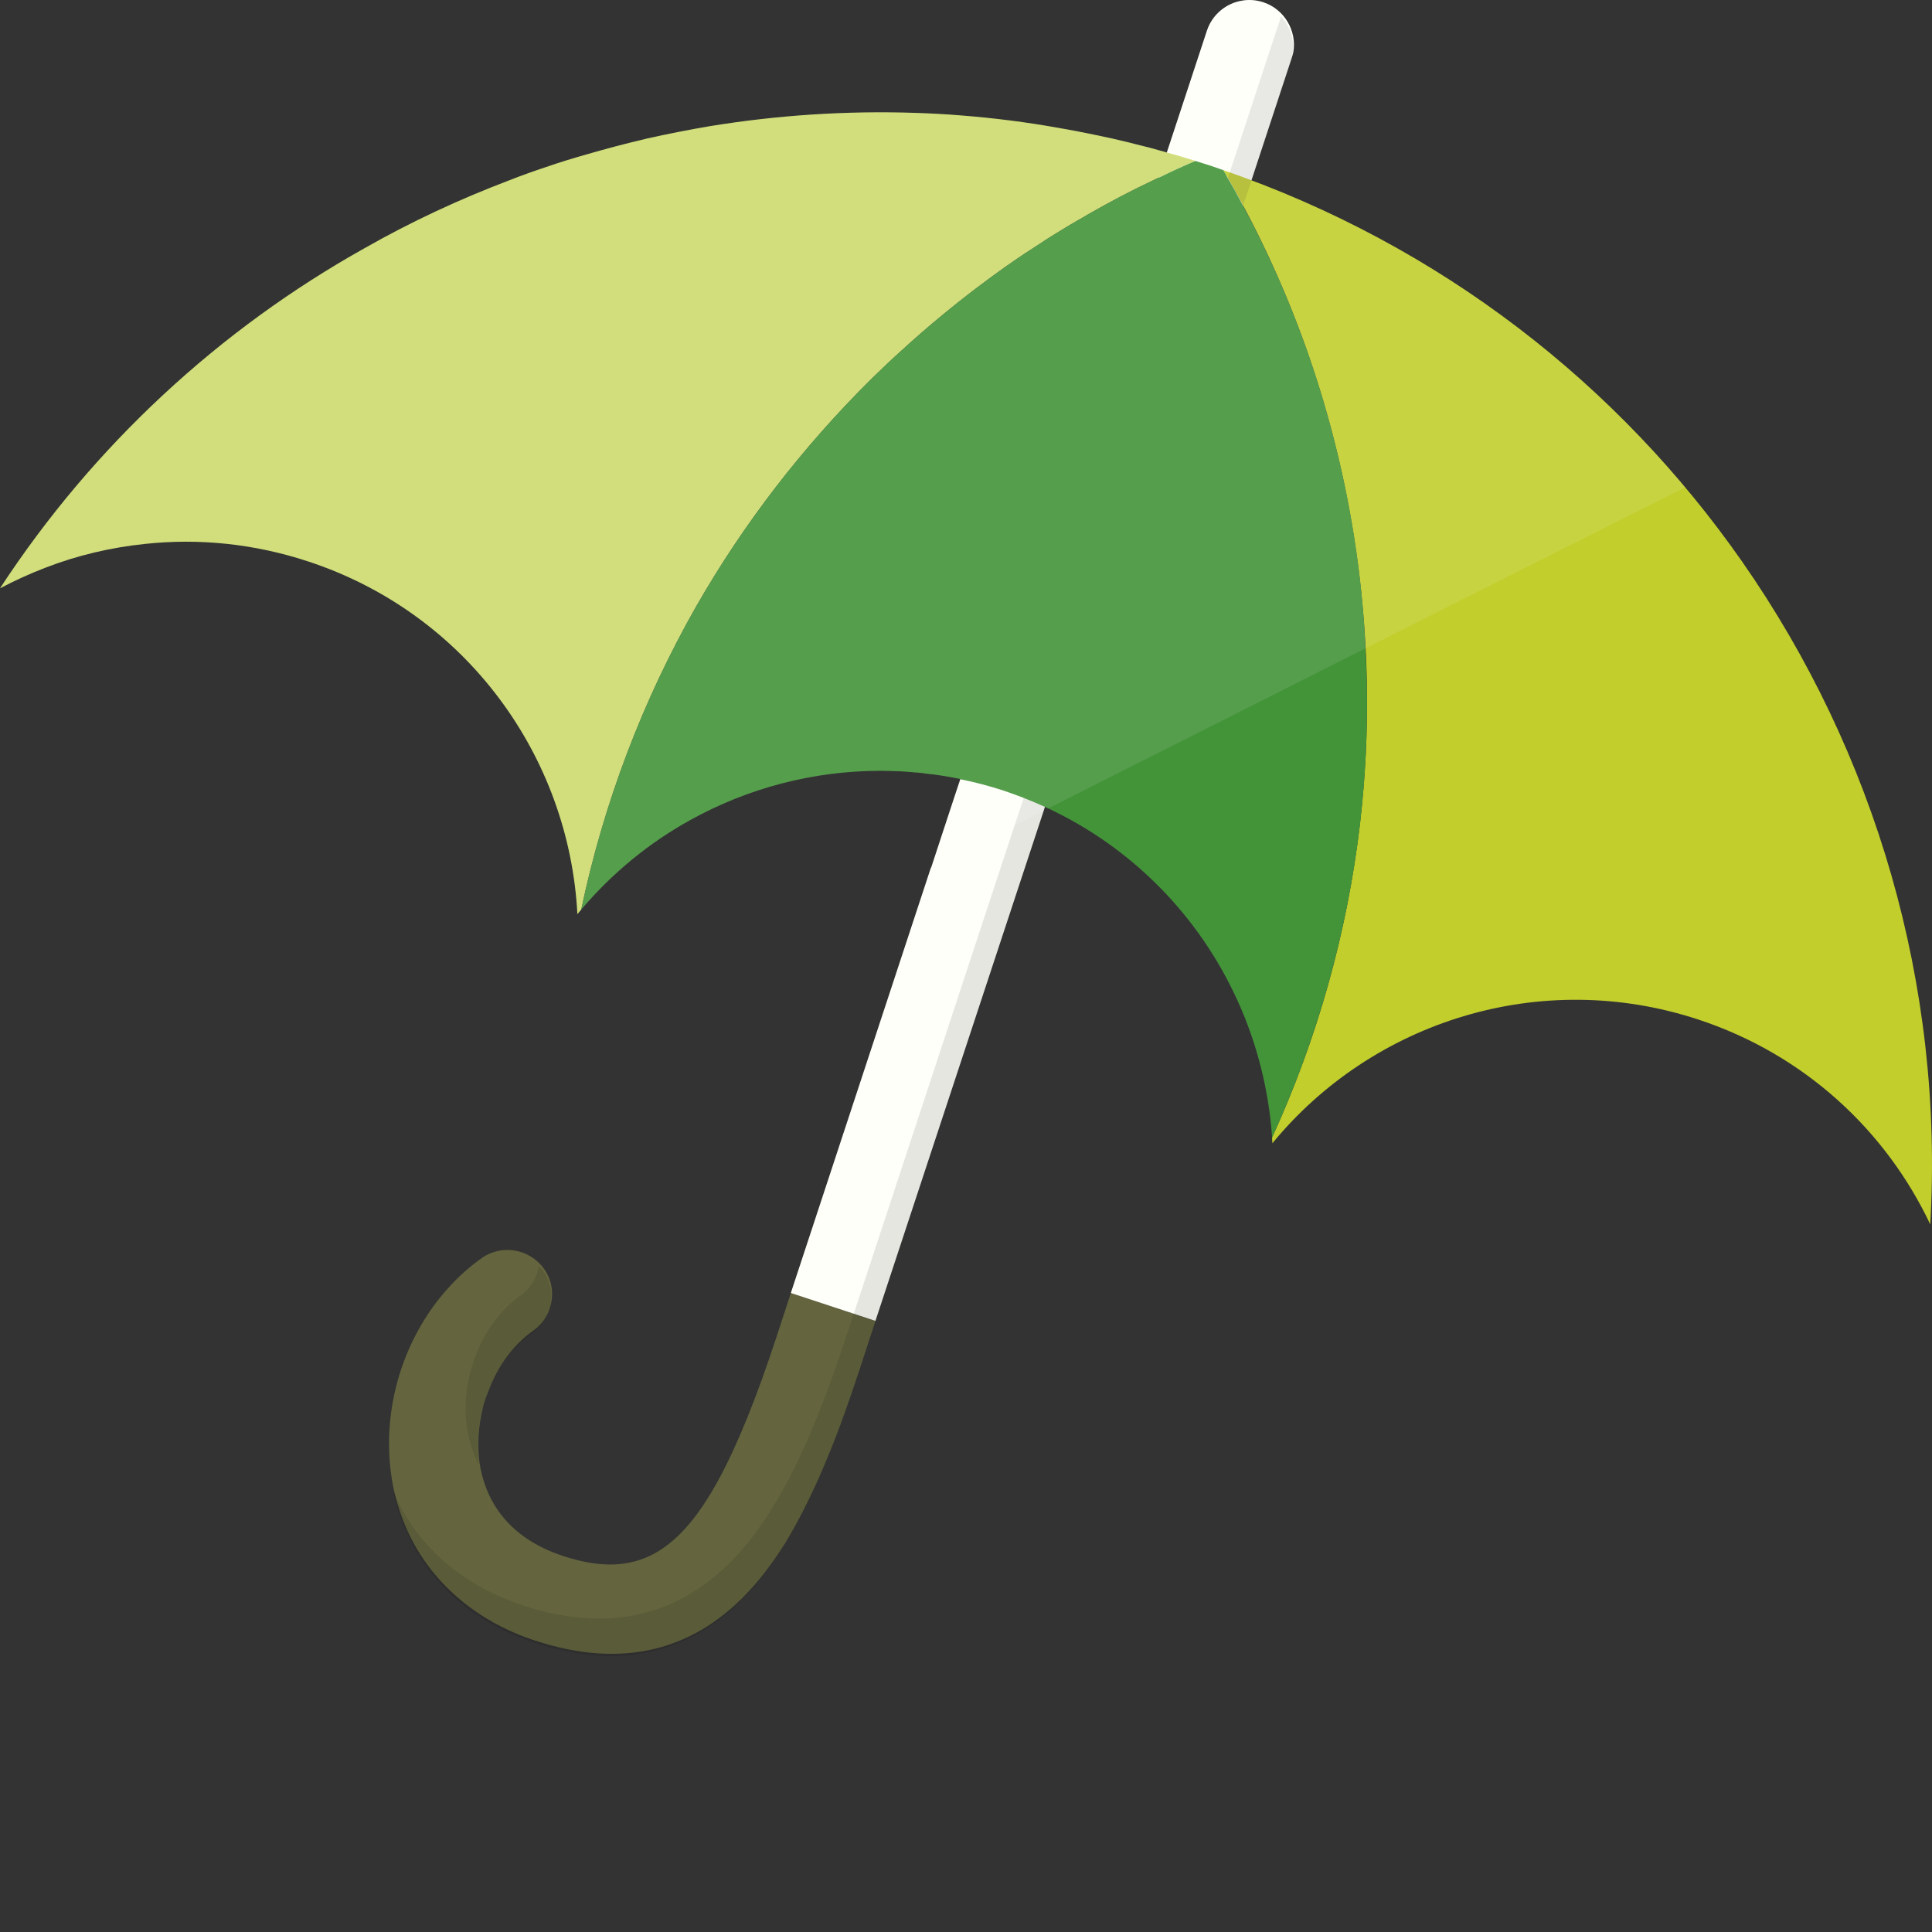 <!DOCTYPE svg PUBLIC "-//W3C//DTD SVG 1.1//EN" "http://www.w3.org/Graphics/SVG/1.1/DTD/svg11.dtd">
<!-- Uploaded to: SVG Repo, www.svgrepo.com, Transformed by: SVG Repo Mixer Tools -->
<svg height="68px" width="68px" version="1.1" id="_x35_" xmlns="http://www.w3.org/2000/svg" xmlns:xlink="http://www.w3.org/1999/xlink" viewBox="0 0 512 512" xml:space="preserve" fill="#000000">
<rect x="0" y="0" width="512" height="512" fill="#333333" stroke="none"/>
<g id="SVGRepo_bgCarrier" stroke-width="0"/>
<g id="SVGRepo_tracerCarrier" stroke-linecap="round" stroke-linejoin="round"/>
<g id="SVGRepo_iconCarrier"> <g> <path style="fill:#64653E;" d="M232.017,350.043l-4.064,12.396c-2.642,7.992-5.419,16.054-8.603,23.708 c-3.387,8.264-7.18,16.121-11.448,23.098c-2.641,4.133-5.419,7.993-8.467,11.38c-15.105,17.002-34.546,21.744-57.577,14.157 c-3.996-1.287-7.654-2.912-11.109-4.809c-9.28-5.216-16.528-12.463-21.269-21.269c-2.032-3.794-3.59-7.859-4.674-12.125 c-0.474-1.761-0.813-3.59-1.084-5.419c-2.642-18.017,3.251-36.781,15.037-49.787c2.642-2.981,5.69-5.69,8.941-7.993 c5.283-3.726,12.667-2.438,16.46,2.845c2.303,3.251,2.71,7.247,1.423,10.702c0,0.068,0,0.068,0,0.136 c-0.068,0.068-0.068,0.136-0.068,0.203c-0.813,2.168-2.235,3.996-4.267,5.419c-5.148,3.657-9.212,9.211-11.651,15.579 c-0.271,0.609-0.542,1.355-0.813,2.032c-0.339,1.017-0.677,1.965-0.881,3.049c-1.151,4.742-1.49,9.619-0.813,14.36 c1.287,8.331,6.096,19.373,22.15,24.656c17.815,5.825,29.804,0.813,41.319-20.457c5.013-9.28,9.958-21.609,15.173-37.458 l3.861-11.786l16.664,5.486L232.017,350.043z"/> <path style="fill:#FFFFFA;" d="M342.749,13.797c-0.136,0.542-0.271,1.151-0.474,1.694l-0.203,0.609L331.64,47.801l-2.235,6.706 l-52.496,159.318l-0.339,1.083l-44.571,135.135l-5.758-1.896l-16.663-5.486l37.12-112.715h0.068l6.096-18.56l1.626-4.877v-0.068 l52.496-159.318l2.235-6.706l10.635-32.311c1.423-4.267,5.08-7.247,9.28-7.925c1.761-0.339,3.725-0.203,5.622,0.407 C340.379,2.417,343.698,8.174,342.749,13.797z"/> <path style="fill:#C2CE2C;" d="M461.645,148.781c-32.581-46.671-79.683-83.772-137.449-103.695 c17.048,29.137,29.059,61.879,34.64,97.237c4.071,25.793,4.461,51.317,1.564,76.039c-3.413,29.119-11.397,57.12-23.304,83.138 c0.032,0.493,0.078,0.984,0.103,1.478c26.454-32.228,70.938-46.611,112.912-32.779c28.152,9.277,49.668,29.431,61.423,54.262 C515.213,261.149,496.95,199.354,461.645,148.781z"/> <path style="fill:#CCDA6D;" d="M316.806,42.653c-3.184,1.354-6.367,2.777-9.483,4.334c-0.136,0-0.271,0.068-0.339,0.136 c-0.61,0.271-1.152,0.543-1.693,0.814c-5.758,2.709-11.38,5.689-16.934,8.873c-1.016,0.609-2.032,1.22-3.048,1.761 c-0.542,0.338-1.084,0.677-1.626,0.948c-2.1,1.287-4.132,2.506-6.164,3.793c-0.474,0.339-0.948,0.609-1.423,0.948 c-2.98,1.897-5.893,3.794-8.738,5.825c-0.271,0.203-0.542,0.339-0.813,0.542c-2.574,1.829-5.148,3.726-7.654,5.623 c-6.774,5.148-13.412,10.635-19.847,16.527c-2.642,2.371-5.284,4.877-7.925,7.452c-18.56,18.356-34.072,38.61-46.468,60.217 c-14.495,25.401-24.724,52.632-30.617,80.608c-0.339,0.406-0.745,0.812-1.016,1.219c-2.168-41.659-29.33-79.659-71.327-93.478 c-14.36-4.741-28.992-6.163-43.081-4.673c-9.212,0.948-18.153,3.048-26.688,6.367c-4.064,1.558-8.06,3.387-11.921,5.419 c24.859-38,58.254-68.686,96.66-90.159c12.26-6.977,25.063-12.937,38.272-17.95c3.251-1.287,6.503-2.439,9.754-3.522 c3.522-1.22,7.044-2.304,10.635-3.319c5.351-1.558,10.77-2.981,16.257-4.268c5.419-1.219,10.973-2.302,16.528-3.251 c17.883-2.912,36.104-4.131,54.529-3.522c3.996,0.136,8.06,0.339,12.125,0.678c8.603,0.677,17.273,1.761,25.876,3.319 c3.183,0.542,6.367,1.151,9.551,1.829c3.048,0.609,6.029,1.287,9.077,2.032c0.474,0.135,1.016,0.27,1.558,0.406 c2.574,0.609,5.148,1.287,7.722,2.032c0.203,0.068,0.474,0.136,0.677,0.203C311.726,41.095,314.3,41.839,316.806,42.653z"/> <g style="opacity:0.1;"> <path style="fill:#040000;" d="M145.567,347.063c-0.068,0.068-0.068,0.136-0.068,0.203c-0.745,2.371-2.236,4.47-4.403,6.029 c-5.012,3.522-9.009,8.873-11.515,14.97c-0.271,0.609-0.542,1.355-0.813,2.032c-1.964,5.69-2.709,11.854-1.896,17.748 c-1.761-3.319-2.642-6.706-3.116-9.687c-1.964-13.141,3.997-27.84,14.157-35.02c2.777-1.896,4.403-4.809,4.877-7.857 c0.406,0.407,0.813,0.881,1.152,1.354C146.109,339.95,146.583,343.744,145.567,347.063z"/> <path style="fill:#040000;" d="M342.631,13.662c-0.068,0.407-0.068,0.813-0.203,1.219c0,0.203-0.068,0.407-0.136,0.61L342.09,16.1 l-10.432,31.701l-2.235,6.706l-52.496,159.318l-0.339,1.083l-44.571,135.135l-4.064,12.396 c-2.642,7.992-5.419,16.054-8.603,23.708c-3.319,8.331-7.045,16.189-11.38,23.165c-2.709,4.336-5.622,8.332-8.738,11.854 c-15.105,17.07-34.478,21.812-57.576,14.225c-3.319-1.084-6.503-2.372-9.416-3.929c-10.635-5.486-18.696-13.547-23.64-23.64 c-1.964-3.861-3.455-8.06-4.403-12.531c0.203,0.406,0.406,0.881,0.61,1.288c6.164,13.48,17.951,23.64,33.733,28.856 c23.031,7.586,42.404,2.844,57.576-14.158c2.168-2.371,4.132-5.013,6.029-7.789c9.754-14.158,16.663-32.717,22.692-51.006 l1.423-4.335l42.606-129.378l2.439-7.316l54.054-164.262l0.542-1.49l12.057-36.713l0.948-2.845 c0.271-0.609,0.406-1.287,0.474-1.897C341.751,6.684,342.97,10.139,342.631,13.662z"/> </g> <path style="fill:#439339;" d="M360.429,218.362c-3.455,29.127-11.448,57.102-23.301,83.113 c-0.881-12.599-3.996-24.927-9.144-36.239c-10.025-22.15-27.772-40.71-51.074-51.412c-1.829-0.814-3.726-1.626-5.622-2.372 c-1.761-0.677-3.59-1.354-5.419-1.965c-3.793-1.219-7.587-2.235-11.38-2.98v-0.068c-3.048-0.609-6.096-1.151-9.145-1.422 c-1.084-0.203-2.168-0.271-3.183-0.339c-0.203,0-0.474-0.068-0.678-0.068c-1.016-0.068-1.964-0.136-2.913-0.203h-0.271 c-1.693-0.068-3.319-0.135-4.945-0.135c-17.882,0-35.223,4.606-50.464,13.074c-10.906,6.028-20.728,14.088-28.856,23.708 c5.893-27.976,16.122-55.207,30.617-80.608c12.396-21.608,27.908-41.861,46.468-60.217c2.641-2.575,5.283-5.08,7.925-7.452 c6.435-5.892,13.073-11.379,19.847-16.527c2.506-1.897,5.08-3.794,7.654-5.623c0.271-0.203,0.542-0.338,0.813-0.542 c2.845-2.032,5.758-3.928,8.738-5.825c0.474-0.339,0.948-0.609,1.423-0.948c2.574-1.626,5.148-3.183,7.79-4.741 c1.016-0.542,2.032-1.152,3.048-1.761c5.554-3.184,11.176-6.164,16.934-8.873c0.542-0.271,1.084-0.542,1.693-0.814 c0.067-0.068,0.203-0.136,0.339-0.136c3.116-1.558,6.299-2.98,9.483-4.334c1.219,0.406,2.439,0.745,3.658,1.151 c1.287,0.407,2.506,0.881,3.725,1.287c0.406,0.677,0.813,1.354,1.151,2.099c1.423,2.371,2.777,4.877,4.065,7.316 c14.36,26.688,24.453,56.221,29.465,87.787c1.558,9.889,2.574,19.779,2.98,29.533C362.732,187.542,362.19,203.122,360.429,218.362z "/> <path style="opacity:0.1;fill:#FFFFFF;" d="M446.59,129.153l-62.047,31.226l-22.692,11.448l-84.062,42.404 c-0.271-0.136-0.609-0.27-0.88-0.406l-0.339,1.083l-7.722,3.861l-22.082,11.176h-0.068l6.164-18.56l1.626-4.877v-0.068 c-3.048-0.609-6.096-1.151-9.145-1.422c-1.084-0.203-2.168-0.271-3.183-0.339c-0.203,0-0.474-0.068-0.678-0.068 c-1.016-0.068-1.964-0.203-2.913-0.203h-0.271c-1.693-0.068-3.319-0.135-4.945-0.135c-17.882,0-35.223,4.606-50.464,13.074 c-10.906,6.028-20.728,14.088-28.856,23.708c-0.339,0.406-0.745,0.812-1.016,1.219c-2.168-41.659-29.33-79.659-71.327-93.478 c-14.36-4.741-28.992-6.163-43.081-4.673c-9.212,0.948-18.153,3.048-26.688,6.367c-4.064,1.558-8.06,3.387-11.921,5.419 c24.859-38,58.254-68.686,96.66-90.159c12.26-6.977,25.063-12.937,38.272-17.95c3.251-1.287,6.503-2.439,9.754-3.522 c3.522-1.22,7.044-2.304,10.635-3.319c5.351-1.558,10.77-2.981,16.257-4.268c5.419-1.219,10.973-2.302,16.528-3.251 c17.883-2.912,36.104-4.131,54.529-3.522c4.064,0.136,8.128,0.407,12.193,0.746c8.602,0.677,17.205,1.761,25.808,3.251 c3.183,0.542,6.367,1.151,9.551,1.829c3.048,0.609,6.029,1.287,9.077,2.032c0.474,0.135,1.016,0.27,1.558,0.406 c2.574,0.609,5.148,1.287,7.722,2.032c0.203,0.068,0.474,0.136,0.677,0.203l10.635-32.311c1.423-4.267,5.08-7.247,9.28-7.925 c1.761-0.339,3.725-0.203,5.622,0.407c5.622,1.828,8.941,7.586,7.993,13.208c-0.068,0.339-0.203,0.745-0.339,1.083 c0,0.203-0.068,0.407-0.136,0.61l-0.203,0.609L331.64,47.801c0.339,0.136,0.61,0.27,0.948,0.406 c1.558,0.542,2.98,1.152,4.538,1.761h0.068c0.271,0.068,0.61,0.203,0.881,0.338c1.355,0.542,2.642,1.085,3.997,1.693 c1.693,0.678,3.387,1.355,5.08,2.168c0.203,0.068,0.406,0.203,0.609,0.271c4.268,1.897,8.467,3.928,12.599,6.096 c2.371,1.152,4.674,2.372,6.977,3.658c2.574,1.422,5.148,2.845,7.654,4.335c0.136,0.068,0.271,0.136,0.406,0.271 c2.71,1.558,5.351,3.183,7.993,4.877c0.61,0.406,1.219,0.813,1.897,1.22c2.167,1.354,4.267,2.844,6.367,4.267 c0.067,0.068,0.203,0.136,0.271,0.203c1.626,1.084,3.184,2.236,4.81,3.455c2.167,1.558,4.267,3.048,6.367,4.674 c2.032,1.626,4.132,3.252,6.164,4.878c1.896,1.558,3.793,3.116,5.622,4.742c0.609,0.474,1.151,0.948,1.761,1.49 c0.068,0.068,0.068,0.068,0.136,0.136c1.626,1.422,3.251,2.844,4.81,4.334c0.609,0.542,1.219,1.084,1.829,1.693 c1.829,1.694,3.658,3.455,5.419,5.216c4.2,4.065,8.196,8.264,12.057,12.599c1.558,1.761,3.048,3.522,4.606,5.284 C445.845,128.272,446.252,128.746,446.59,129.153z"/> </g> </g>
</svg>